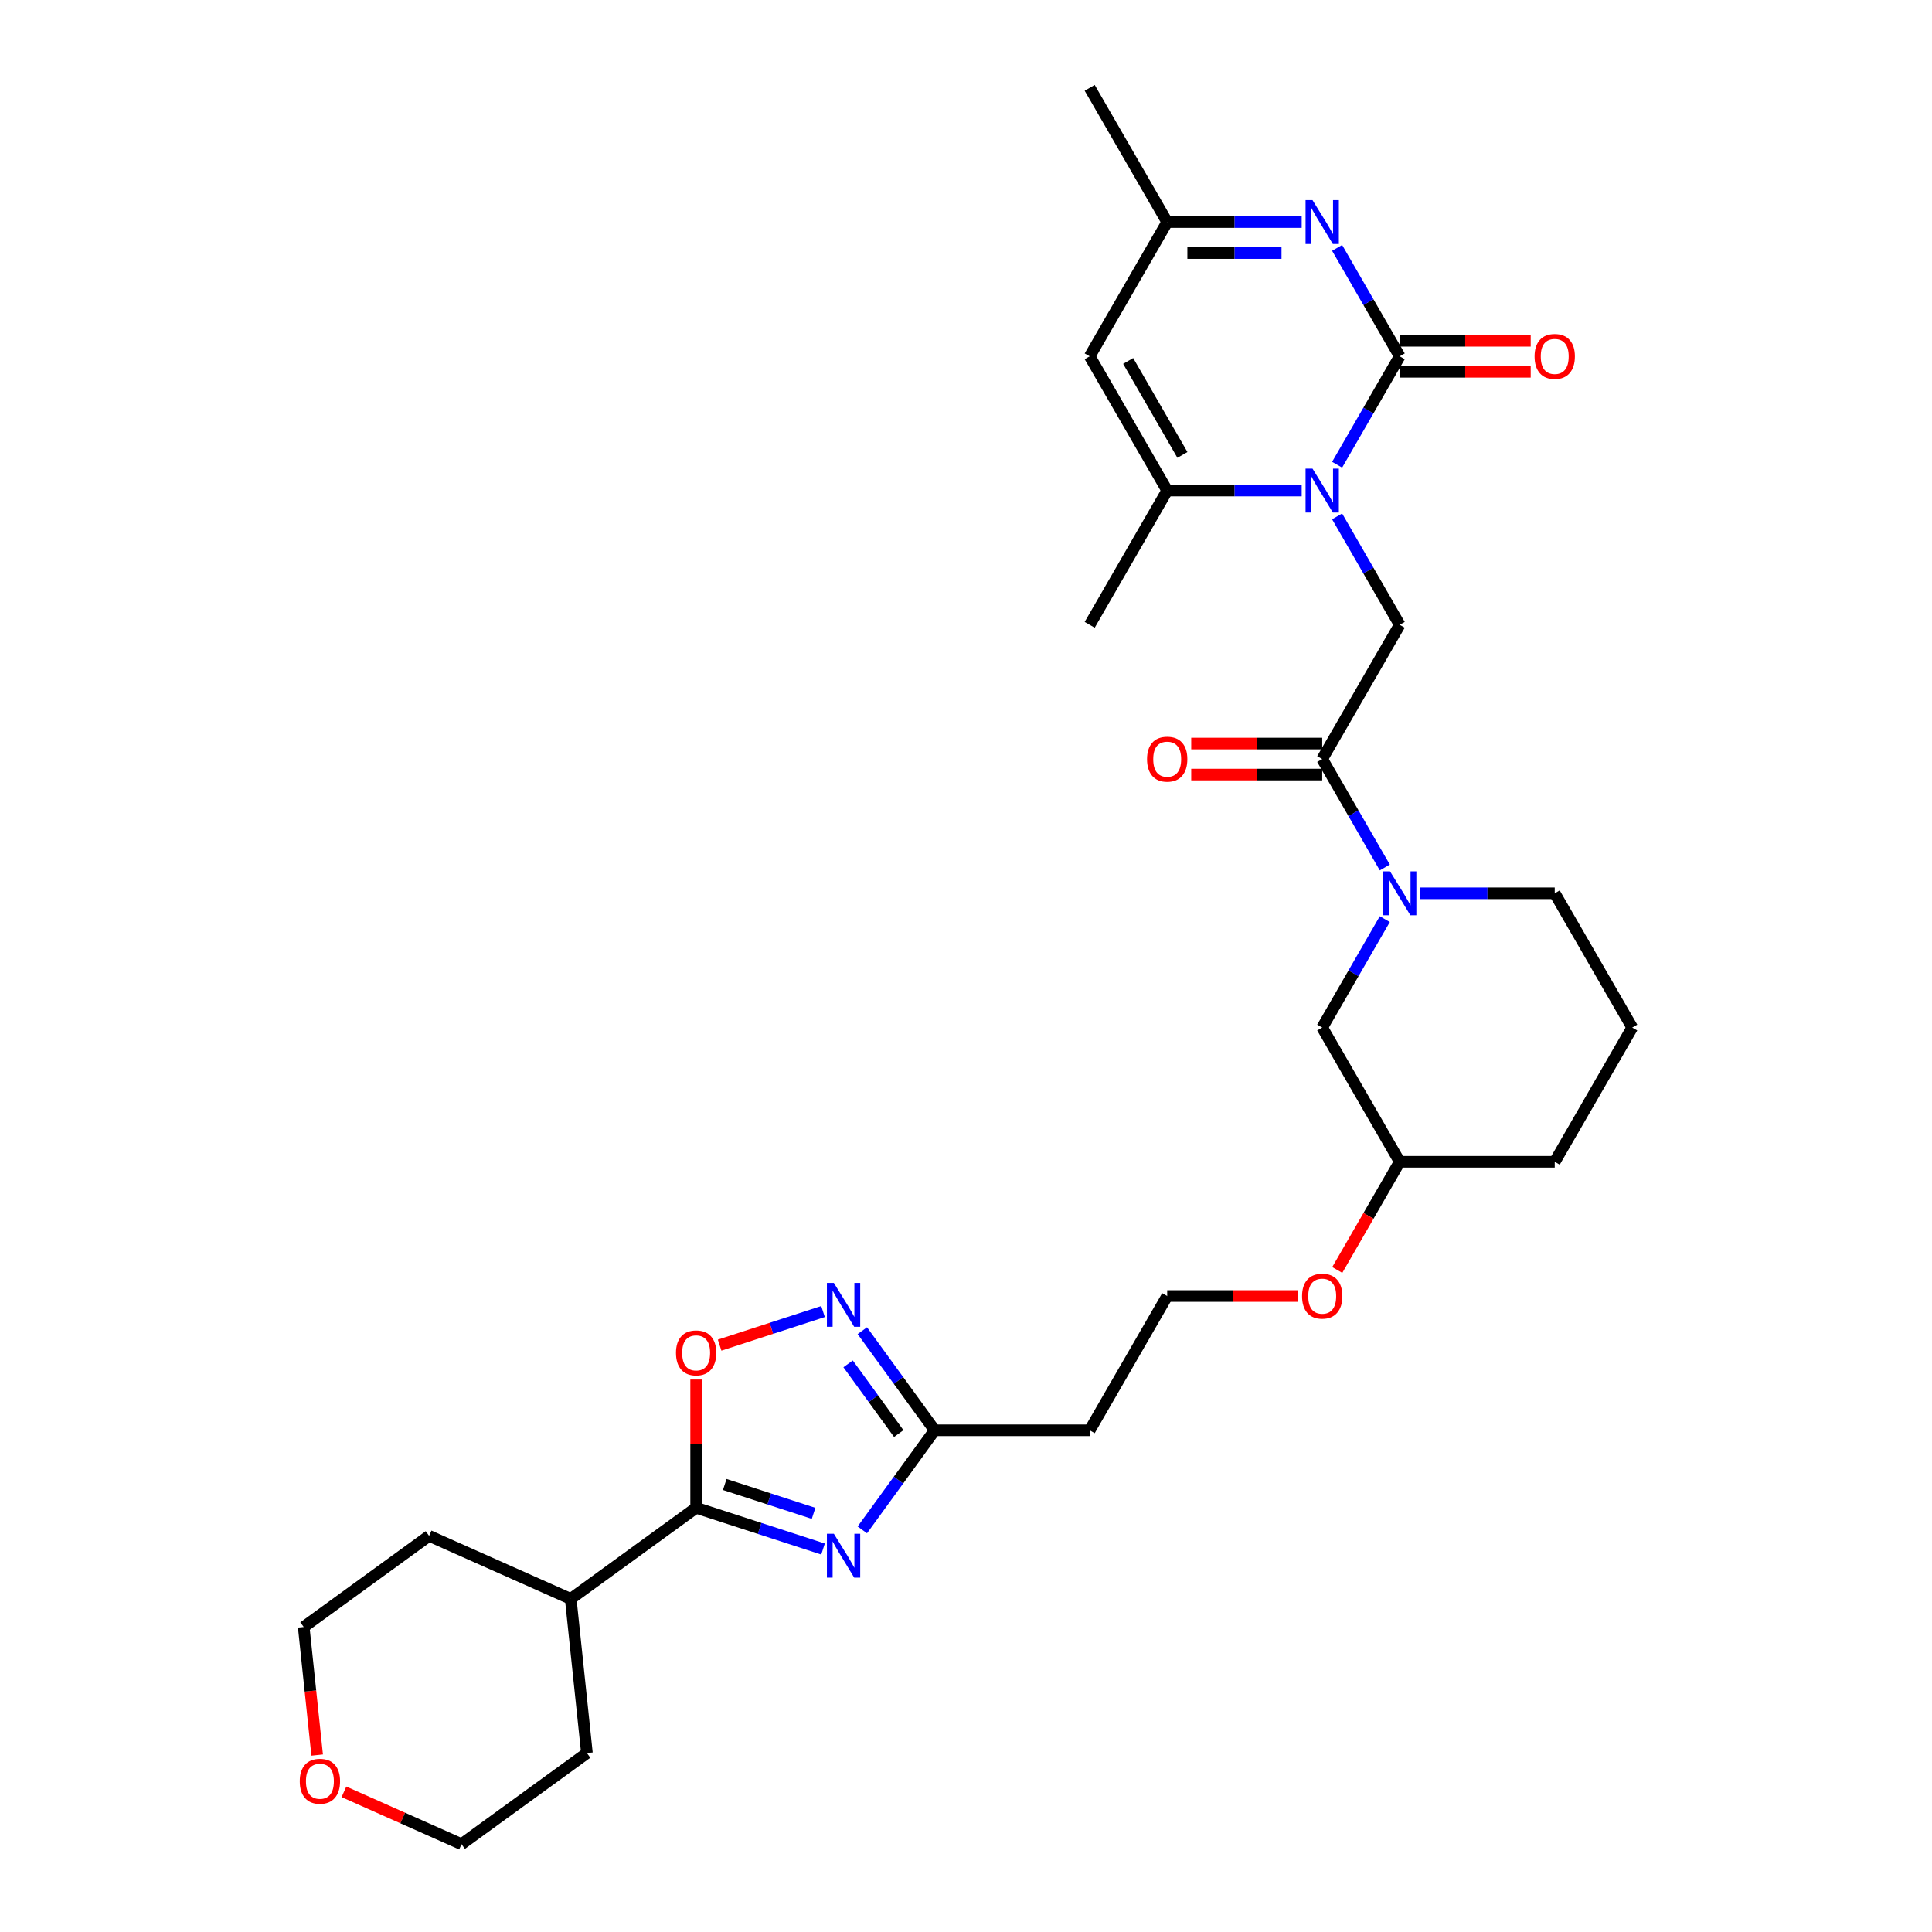 <?xml version='1.0' encoding='iso-8859-1'?>
<svg version='1.1' baseProfile='full'
              xmlns='http://www.w3.org/2000/svg'
                      xmlns:rdkit='http://www.rdkit.org/xml'
                      xmlns:xlink='http://www.w3.org/1999/xlink'
                  xml:space='preserve'
width='1000px' height='1000px' viewBox='0 0 1000 1000'>
<!-- END OF HEADER -->
<rect style='opacity:1.0;fill:#FFFFFF;stroke:none' width='1000' height='1000' x='0' y='0'> </rect>
<path class='bond-0' d='M 692.093,240.544 L 708.293,212.485' style='fill:none;fill-rule:evenodd;stroke:#0000FF;stroke-width:6px;stroke-linecap:butt;stroke-linejoin:miter;stroke-opacity:1' />
<path class='bond-0' d='M 708.293,212.485 L 724.493,184.426' style='fill:none;fill-rule:evenodd;stroke:#000000;stroke-width:6px;stroke-linecap:butt;stroke-linejoin:miter;stroke-opacity:1' />
<path class='bond-3' d='M 673.753,253.911 L 638.947,253.911' style='fill:none;fill-rule:evenodd;stroke:#0000FF;stroke-width:6px;stroke-linecap:butt;stroke-linejoin:miter;stroke-opacity:1' />
<path class='bond-3' d='M 638.947,253.911 L 604.141,253.911' style='fill:none;fill-rule:evenodd;stroke:#000000;stroke-width:6px;stroke-linecap:butt;stroke-linejoin:miter;stroke-opacity:1' />
<path class='bond-8' d='M 692.093,267.278 L 708.293,295.338' style='fill:none;fill-rule:evenodd;stroke:#0000FF;stroke-width:6px;stroke-linecap:butt;stroke-linejoin:miter;stroke-opacity:1' />
<path class='bond-8' d='M 708.293,295.338 L 724.493,323.397' style='fill:none;fill-rule:evenodd;stroke:#000000;stroke-width:6px;stroke-linecap:butt;stroke-linejoin:miter;stroke-opacity:1' />
<path class='bond-2' d='M 724.493,184.426 L 708.293,156.367' style='fill:none;fill-rule:evenodd;stroke:#000000;stroke-width:6px;stroke-linecap:butt;stroke-linejoin:miter;stroke-opacity:1' />
<path class='bond-2' d='M 708.293,156.367 L 692.093,128.307' style='fill:none;fill-rule:evenodd;stroke:#0000FF;stroke-width:6px;stroke-linecap:butt;stroke-linejoin:miter;stroke-opacity:1' />
<path class='bond-13' d='M 724.493,192.449 L 758.393,192.449' style='fill:none;fill-rule:evenodd;stroke:#000000;stroke-width:6px;stroke-linecap:butt;stroke-linejoin:miter;stroke-opacity:1' />
<path class='bond-13' d='M 758.393,192.449 L 792.292,192.449' style='fill:none;fill-rule:evenodd;stroke:#FF0000;stroke-width:6px;stroke-linecap:butt;stroke-linejoin:miter;stroke-opacity:1' />
<path class='bond-13' d='M 724.493,176.402 L 758.393,176.402' style='fill:none;fill-rule:evenodd;stroke:#000000;stroke-width:6px;stroke-linecap:butt;stroke-linejoin:miter;stroke-opacity:1' />
<path class='bond-13' d='M 758.393,176.402 L 792.292,176.402' style='fill:none;fill-rule:evenodd;stroke:#FF0000;stroke-width:6px;stroke-linecap:butt;stroke-linejoin:miter;stroke-opacity:1' />
<path class='bond-1' d='M 446.339,791.855 L 465.064,766.083' style='fill:none;fill-rule:evenodd;stroke:#0000FF;stroke-width:6px;stroke-linecap:butt;stroke-linejoin:miter;stroke-opacity:1' />
<path class='bond-1' d='M 465.064,766.083 L 483.788,740.31' style='fill:none;fill-rule:evenodd;stroke:#000000;stroke-width:6px;stroke-linecap:butt;stroke-linejoin:miter;stroke-opacity:1' />
<path class='bond-4' d='M 426.004,801.77 L 393.162,791.099' style='fill:none;fill-rule:evenodd;stroke:#0000FF;stroke-width:6px;stroke-linecap:butt;stroke-linejoin:miter;stroke-opacity:1' />
<path class='bond-4' d='M 393.162,791.099 L 360.319,780.428' style='fill:none;fill-rule:evenodd;stroke:#000000;stroke-width:6px;stroke-linecap:butt;stroke-linejoin:miter;stroke-opacity:1' />
<path class='bond-4' d='M 421.11,783.307 L 398.12,775.838' style='fill:none;fill-rule:evenodd;stroke:#0000FF;stroke-width:6px;stroke-linecap:butt;stroke-linejoin:miter;stroke-opacity:1' />
<path class='bond-4' d='M 398.12,775.838 L 375.131,768.368' style='fill:none;fill-rule:evenodd;stroke:#000000;stroke-width:6px;stroke-linecap:butt;stroke-linejoin:miter;stroke-opacity:1' />
<path class='bond-31' d='M 673.753,114.94 L 638.947,114.94' style='fill:none;fill-rule:evenodd;stroke:#0000FF;stroke-width:6px;stroke-linecap:butt;stroke-linejoin:miter;stroke-opacity:1' />
<path class='bond-31' d='M 638.947,114.94 L 604.141,114.94' style='fill:none;fill-rule:evenodd;stroke:#000000;stroke-width:6px;stroke-linecap:butt;stroke-linejoin:miter;stroke-opacity:1' />
<path class='bond-31' d='M 663.311,130.987 L 638.947,130.987' style='fill:none;fill-rule:evenodd;stroke:#0000FF;stroke-width:6px;stroke-linecap:butt;stroke-linejoin:miter;stroke-opacity:1' />
<path class='bond-31' d='M 638.947,130.987 L 614.583,130.987' style='fill:none;fill-rule:evenodd;stroke:#000000;stroke-width:6px;stroke-linecap:butt;stroke-linejoin:miter;stroke-opacity:1' />
<path class='bond-9' d='M 604.141,253.911 L 564.023,184.426' style='fill:none;fill-rule:evenodd;stroke:#000000;stroke-width:6px;stroke-linecap:butt;stroke-linejoin:miter;stroke-opacity:1' />
<path class='bond-9' d='M 612.02,235.465 L 583.938,186.825' style='fill:none;fill-rule:evenodd;stroke:#000000;stroke-width:6px;stroke-linecap:butt;stroke-linejoin:miter;stroke-opacity:1' />
<path class='bond-22' d='M 604.141,253.911 L 564.023,323.397' style='fill:none;fill-rule:evenodd;stroke:#000000;stroke-width:6px;stroke-linecap:butt;stroke-linejoin:miter;stroke-opacity:1' />
<path class='bond-17' d='M 360.319,780.428 L 295.408,827.589' style='fill:none;fill-rule:evenodd;stroke:#000000;stroke-width:6px;stroke-linecap:butt;stroke-linejoin:miter;stroke-opacity:1' />
<path class='bond-33' d='M 360.319,780.428 L 360.319,747.235' style='fill:none;fill-rule:evenodd;stroke:#000000;stroke-width:6px;stroke-linecap:butt;stroke-linejoin:miter;stroke-opacity:1' />
<path class='bond-33' d='M 360.319,747.235 L 360.319,714.042' style='fill:none;fill-rule:evenodd;stroke:#FF0000;stroke-width:6px;stroke-linecap:butt;stroke-linejoin:miter;stroke-opacity:1' />
<path class='bond-5' d='M 684.376,392.883 L 724.493,323.397' style='fill:none;fill-rule:evenodd;stroke:#000000;stroke-width:6px;stroke-linecap:butt;stroke-linejoin:miter;stroke-opacity:1' />
<path class='bond-6' d='M 684.376,392.883 L 700.576,420.942' style='fill:none;fill-rule:evenodd;stroke:#000000;stroke-width:6px;stroke-linecap:butt;stroke-linejoin:miter;stroke-opacity:1' />
<path class='bond-6' d='M 700.576,420.942 L 716.776,449.001' style='fill:none;fill-rule:evenodd;stroke:#0000FF;stroke-width:6px;stroke-linecap:butt;stroke-linejoin:miter;stroke-opacity:1' />
<path class='bond-16' d='M 684.376,384.859 L 650.477,384.859' style='fill:none;fill-rule:evenodd;stroke:#000000;stroke-width:6px;stroke-linecap:butt;stroke-linejoin:miter;stroke-opacity:1' />
<path class='bond-16' d='M 650.477,384.859 L 616.577,384.859' style='fill:none;fill-rule:evenodd;stroke:#FF0000;stroke-width:6px;stroke-linecap:butt;stroke-linejoin:miter;stroke-opacity:1' />
<path class='bond-16' d='M 684.376,400.906 L 650.477,400.906' style='fill:none;fill-rule:evenodd;stroke:#000000;stroke-width:6px;stroke-linecap:butt;stroke-linejoin:miter;stroke-opacity:1' />
<path class='bond-16' d='M 650.477,400.906 L 616.577,400.906' style='fill:none;fill-rule:evenodd;stroke:#FF0000;stroke-width:6px;stroke-linecap:butt;stroke-linejoin:miter;stroke-opacity:1' />
<path class='bond-14' d='M 716.776,475.735 L 700.576,503.794' style='fill:none;fill-rule:evenodd;stroke:#0000FF;stroke-width:6px;stroke-linecap:butt;stroke-linejoin:miter;stroke-opacity:1' />
<path class='bond-14' d='M 700.576,503.794 L 684.376,531.854' style='fill:none;fill-rule:evenodd;stroke:#000000;stroke-width:6px;stroke-linecap:butt;stroke-linejoin:miter;stroke-opacity:1' />
<path class='bond-19' d='M 735.116,462.368 L 769.922,462.368' style='fill:none;fill-rule:evenodd;stroke:#0000FF;stroke-width:6px;stroke-linecap:butt;stroke-linejoin:miter;stroke-opacity:1' />
<path class='bond-19' d='M 769.922,462.368 L 804.728,462.368' style='fill:none;fill-rule:evenodd;stroke:#000000;stroke-width:6px;stroke-linecap:butt;stroke-linejoin:miter;stroke-opacity:1' />
<path class='bond-7' d='M 446.339,688.766 L 465.064,714.538' style='fill:none;fill-rule:evenodd;stroke:#0000FF;stroke-width:6px;stroke-linecap:butt;stroke-linejoin:miter;stroke-opacity:1' />
<path class='bond-7' d='M 465.064,714.538 L 483.788,740.31' style='fill:none;fill-rule:evenodd;stroke:#000000;stroke-width:6px;stroke-linecap:butt;stroke-linejoin:miter;stroke-opacity:1' />
<path class='bond-7' d='M 438.974,705.93 L 452.081,723.97' style='fill:none;fill-rule:evenodd;stroke:#0000FF;stroke-width:6px;stroke-linecap:butt;stroke-linejoin:miter;stroke-opacity:1' />
<path class='bond-7' d='M 452.081,723.97 L 465.189,742.011' style='fill:none;fill-rule:evenodd;stroke:#000000;stroke-width:6px;stroke-linecap:butt;stroke-linejoin:miter;stroke-opacity:1' />
<path class='bond-11' d='M 426.004,678.851 L 399.24,687.547' style='fill:none;fill-rule:evenodd;stroke:#0000FF;stroke-width:6px;stroke-linecap:butt;stroke-linejoin:miter;stroke-opacity:1' />
<path class='bond-11' d='M 399.24,687.547 L 372.476,696.243' style='fill:none;fill-rule:evenodd;stroke:#FF0000;stroke-width:6px;stroke-linecap:butt;stroke-linejoin:miter;stroke-opacity:1' />
<path class='bond-12' d='M 564.023,184.426 L 604.141,114.94' style='fill:none;fill-rule:evenodd;stroke:#000000;stroke-width:6px;stroke-linecap:butt;stroke-linejoin:miter;stroke-opacity:1' />
<path class='bond-10' d='M 483.788,740.31 L 564.023,740.31' style='fill:none;fill-rule:evenodd;stroke:#000000;stroke-width:6px;stroke-linecap:butt;stroke-linejoin:miter;stroke-opacity:1' />
<path class='bond-25' d='M 604.141,114.94 L 564.023,45.455' style='fill:none;fill-rule:evenodd;stroke:#000000;stroke-width:6px;stroke-linecap:butt;stroke-linejoin:miter;stroke-opacity:1' />
<path class='bond-21' d='M 684.376,531.854 L 724.493,601.339' style='fill:none;fill-rule:evenodd;stroke:#000000;stroke-width:6px;stroke-linecap:butt;stroke-linejoin:miter;stroke-opacity:1' />
<path class='bond-15' d='M 564.023,740.31 L 604.141,670.825' style='fill:none;fill-rule:evenodd;stroke:#000000;stroke-width:6px;stroke-linecap:butt;stroke-linejoin:miter;stroke-opacity:1' />
<path class='bond-28' d='M 295.408,827.589 L 303.794,907.384' style='fill:none;fill-rule:evenodd;stroke:#000000;stroke-width:6px;stroke-linecap:butt;stroke-linejoin:miter;stroke-opacity:1' />
<path class='bond-29' d='M 295.408,827.589 L 222.109,794.954' style='fill:none;fill-rule:evenodd;stroke:#000000;stroke-width:6px;stroke-linecap:butt;stroke-linejoin:miter;stroke-opacity:1' />
<path class='bond-18' d='M 164.166,908.415 L 160.682,875.265' style='fill:none;fill-rule:evenodd;stroke:#FF0000;stroke-width:6px;stroke-linecap:butt;stroke-linejoin:miter;stroke-opacity:1' />
<path class='bond-18' d='M 160.682,875.265 L 157.198,842.115' style='fill:none;fill-rule:evenodd;stroke:#000000;stroke-width:6px;stroke-linecap:butt;stroke-linejoin:miter;stroke-opacity:1' />
<path class='bond-34' d='M 178.021,927.448 L 208.452,940.997' style='fill:none;fill-rule:evenodd;stroke:#FF0000;stroke-width:6px;stroke-linecap:butt;stroke-linejoin:miter;stroke-opacity:1' />
<path class='bond-34' d='M 208.452,940.997 L 238.883,954.545' style='fill:none;fill-rule:evenodd;stroke:#000000;stroke-width:6px;stroke-linecap:butt;stroke-linejoin:miter;stroke-opacity:1' />
<path class='bond-24' d='M 804.728,462.368 L 844.846,531.854' style='fill:none;fill-rule:evenodd;stroke:#000000;stroke-width:6px;stroke-linecap:butt;stroke-linejoin:miter;stroke-opacity:1' />
<path class='bond-20' d='M 604.141,670.825 L 638.04,670.825' style='fill:none;fill-rule:evenodd;stroke:#000000;stroke-width:6px;stroke-linecap:butt;stroke-linejoin:miter;stroke-opacity:1' />
<path class='bond-20' d='M 638.04,670.825 L 671.939,670.825' style='fill:none;fill-rule:evenodd;stroke:#FF0000;stroke-width:6px;stroke-linecap:butt;stroke-linejoin:miter;stroke-opacity:1' />
<path class='bond-23' d='M 724.493,601.339 L 708.33,629.334' style='fill:none;fill-rule:evenodd;stroke:#000000;stroke-width:6px;stroke-linecap:butt;stroke-linejoin:miter;stroke-opacity:1' />
<path class='bond-23' d='M 708.33,629.334 L 692.167,657.329' style='fill:none;fill-rule:evenodd;stroke:#FF0000;stroke-width:6px;stroke-linecap:butt;stroke-linejoin:miter;stroke-opacity:1' />
<path class='bond-32' d='M 724.493,601.339 L 804.728,601.339' style='fill:none;fill-rule:evenodd;stroke:#000000;stroke-width:6px;stroke-linecap:butt;stroke-linejoin:miter;stroke-opacity:1' />
<path class='bond-30' d='M 844.846,531.854 L 804.728,601.339' style='fill:none;fill-rule:evenodd;stroke:#000000;stroke-width:6px;stroke-linecap:butt;stroke-linejoin:miter;stroke-opacity:1' />
<path class='bond-26' d='M 238.883,954.545 L 303.794,907.384' style='fill:none;fill-rule:evenodd;stroke:#000000;stroke-width:6px;stroke-linecap:butt;stroke-linejoin:miter;stroke-opacity:1' />
<path class='bond-27' d='M 157.198,842.115 L 222.109,794.954' style='fill:none;fill-rule:evenodd;stroke:#000000;stroke-width:6px;stroke-linecap:butt;stroke-linejoin:miter;stroke-opacity:1' />
<path  class='atom-0' d='M 679.353 242.55
L 686.799 254.585
Q 687.537 255.773, 688.725 257.923
Q 689.912 260.073, 689.976 260.202
L 689.976 242.55
L 692.993 242.55
L 692.993 265.273
L 689.88 265.273
L 681.889 252.114
Q 680.958 250.574, 679.963 248.808
Q 679 247.043, 678.711 246.498
L 678.711 265.273
L 675.759 265.273
L 675.759 242.55
L 679.353 242.55
' fill='#0000FF'/>
<path  class='atom-2' d='M 431.605 793.861
L 439.05 805.896
Q 439.788 807.083, 440.976 809.234
Q 442.163 811.384, 442.228 811.512
L 442.228 793.861
L 445.244 793.861
L 445.244 816.583
L 442.131 816.583
L 434.14 803.425
Q 433.209 801.884, 432.214 800.119
Q 431.251 798.354, 430.963 797.808
L 430.963 816.583
L 428.01 816.583
L 428.01 793.861
L 431.605 793.861
' fill='#0000FF'/>
<path  class='atom-3' d='M 679.353 103.579
L 686.799 115.614
Q 687.537 116.802, 688.725 118.952
Q 689.912 121.102, 689.976 121.231
L 689.976 103.579
L 692.993 103.579
L 692.993 126.301
L 689.88 126.301
L 681.889 113.143
Q 680.958 111.602, 679.963 109.837
Q 679 108.072, 678.711 107.526
L 678.711 126.301
L 675.759 126.301
L 675.759 103.579
L 679.353 103.579
' fill='#0000FF'/>
<path  class='atom-7' d='M 719.471 451.007
L 726.916 463.042
Q 727.655 464.23, 728.842 466.38
Q 730.03 468.53, 730.094 468.659
L 730.094 451.007
L 733.111 451.007
L 733.111 473.729
L 729.998 473.729
L 722.006 460.571
Q 721.075 459.03, 720.08 457.265
Q 719.118 455.5, 718.829 454.954
L 718.829 473.729
L 715.876 473.729
L 715.876 451.007
L 719.471 451.007
' fill='#0000FF'/>
<path  class='atom-8' d='M 431.605 664.038
L 439.05 676.073
Q 439.788 677.26, 440.976 679.411
Q 442.163 681.561, 442.228 681.689
L 442.228 664.038
L 445.244 664.038
L 445.244 686.76
L 442.131 686.76
L 434.14 673.602
Q 433.209 672.061, 432.214 670.296
Q 431.251 668.531, 430.963 667.985
L 430.963 686.76
L 428.01 686.76
L 428.01 664.038
L 431.605 664.038
' fill='#0000FF'/>
<path  class='atom-12' d='M 349.889 700.257
Q 349.889 694.801, 352.585 691.752
Q 355.28 688.703, 360.319 688.703
Q 365.358 688.703, 368.054 691.752
Q 370.75 694.801, 370.75 700.257
Q 370.75 705.777, 368.022 708.923
Q 365.294 712.036, 360.319 712.036
Q 355.313 712.036, 352.585 708.923
Q 349.889 705.809, 349.889 700.257
M 360.319 709.468
Q 363.785 709.468, 365.647 707.157
Q 367.54 704.814, 367.54 700.257
Q 367.54 695.796, 365.647 693.549
Q 363.785 691.271, 360.319 691.271
Q 356.853 691.271, 354.959 693.517
Q 353.098 695.764, 353.098 700.257
Q 353.098 704.847, 354.959 707.157
Q 356.853 709.468, 360.319 709.468
' fill='#FF0000'/>
<path  class='atom-14' d='M 794.298 184.49
Q 794.298 179.034, 796.994 175.985
Q 799.69 172.936, 804.728 172.936
Q 809.767 172.936, 812.463 175.985
Q 815.159 179.034, 815.159 184.49
Q 815.159 190.01, 812.431 193.155
Q 809.703 196.268, 804.728 196.268
Q 799.722 196.268, 796.994 193.155
Q 794.298 190.042, 794.298 184.49
M 804.728 193.701
Q 808.195 193.701, 810.056 191.39
Q 811.95 189.047, 811.95 184.49
Q 811.95 180.029, 810.056 177.782
Q 808.195 175.504, 804.728 175.504
Q 801.262 175.504, 799.369 177.75
Q 797.507 179.997, 797.507 184.49
Q 797.507 189.079, 799.369 191.39
Q 801.262 193.701, 804.728 193.701
' fill='#FF0000'/>
<path  class='atom-17' d='M 593.71 392.947
Q 593.71 387.491, 596.406 384.442
Q 599.102 381.393, 604.141 381.393
Q 609.18 381.393, 611.875 384.442
Q 614.571 387.491, 614.571 392.947
Q 614.571 398.467, 611.843 401.612
Q 609.115 404.725, 604.141 404.725
Q 599.134 404.725, 596.406 401.612
Q 593.71 398.499, 593.71 392.947
M 604.141 402.158
Q 607.607 402.158, 609.468 399.847
Q 611.362 397.504, 611.362 392.947
Q 611.362 388.486, 609.468 386.239
Q 607.607 383.96, 604.141 383.96
Q 600.675 383.96, 598.781 386.207
Q 596.92 388.454, 596.92 392.947
Q 596.92 397.536, 598.781 399.847
Q 600.675 402.158, 604.141 402.158
' fill='#FF0000'/>
<path  class='atom-19' d='M 155.154 921.975
Q 155.154 916.519, 157.85 913.47
Q 160.546 910.421, 165.585 910.421
Q 170.623 910.421, 173.319 913.47
Q 176.015 916.519, 176.015 921.975
Q 176.015 927.495, 173.287 930.64
Q 170.559 933.754, 165.585 933.754
Q 160.578 933.754, 157.85 930.64
Q 155.154 927.527, 155.154 921.975
M 165.585 931.186
Q 169.051 931.186, 170.912 928.875
Q 172.806 926.532, 172.806 921.975
Q 172.806 917.514, 170.912 915.267
Q 169.051 912.989, 165.585 912.989
Q 162.118 912.989, 160.225 915.235
Q 158.363 917.482, 158.363 921.975
Q 158.363 926.565, 160.225 928.875
Q 162.118 931.186, 165.585 931.186
' fill='#FF0000'/>
<path  class='atom-24' d='M 673.945 670.889
Q 673.945 665.433, 676.641 662.384
Q 679.337 659.335, 684.376 659.335
Q 689.415 659.335, 692.111 662.384
Q 694.806 665.433, 694.806 670.889
Q 694.806 676.409, 692.078 679.554
Q 689.35 682.668, 684.376 682.668
Q 679.369 682.668, 676.641 679.554
Q 673.945 676.441, 673.945 670.889
M 684.376 680.1
Q 687.842 680.1, 689.703 677.789
Q 691.597 675.446, 691.597 670.889
Q 691.597 666.428, 689.703 664.181
Q 687.842 661.903, 684.376 661.903
Q 680.91 661.903, 679.016 664.149
Q 677.155 666.396, 677.155 670.889
Q 677.155 675.479, 679.016 677.789
Q 680.91 680.1, 684.376 680.1
' fill='#FF0000'/>
</svg>

